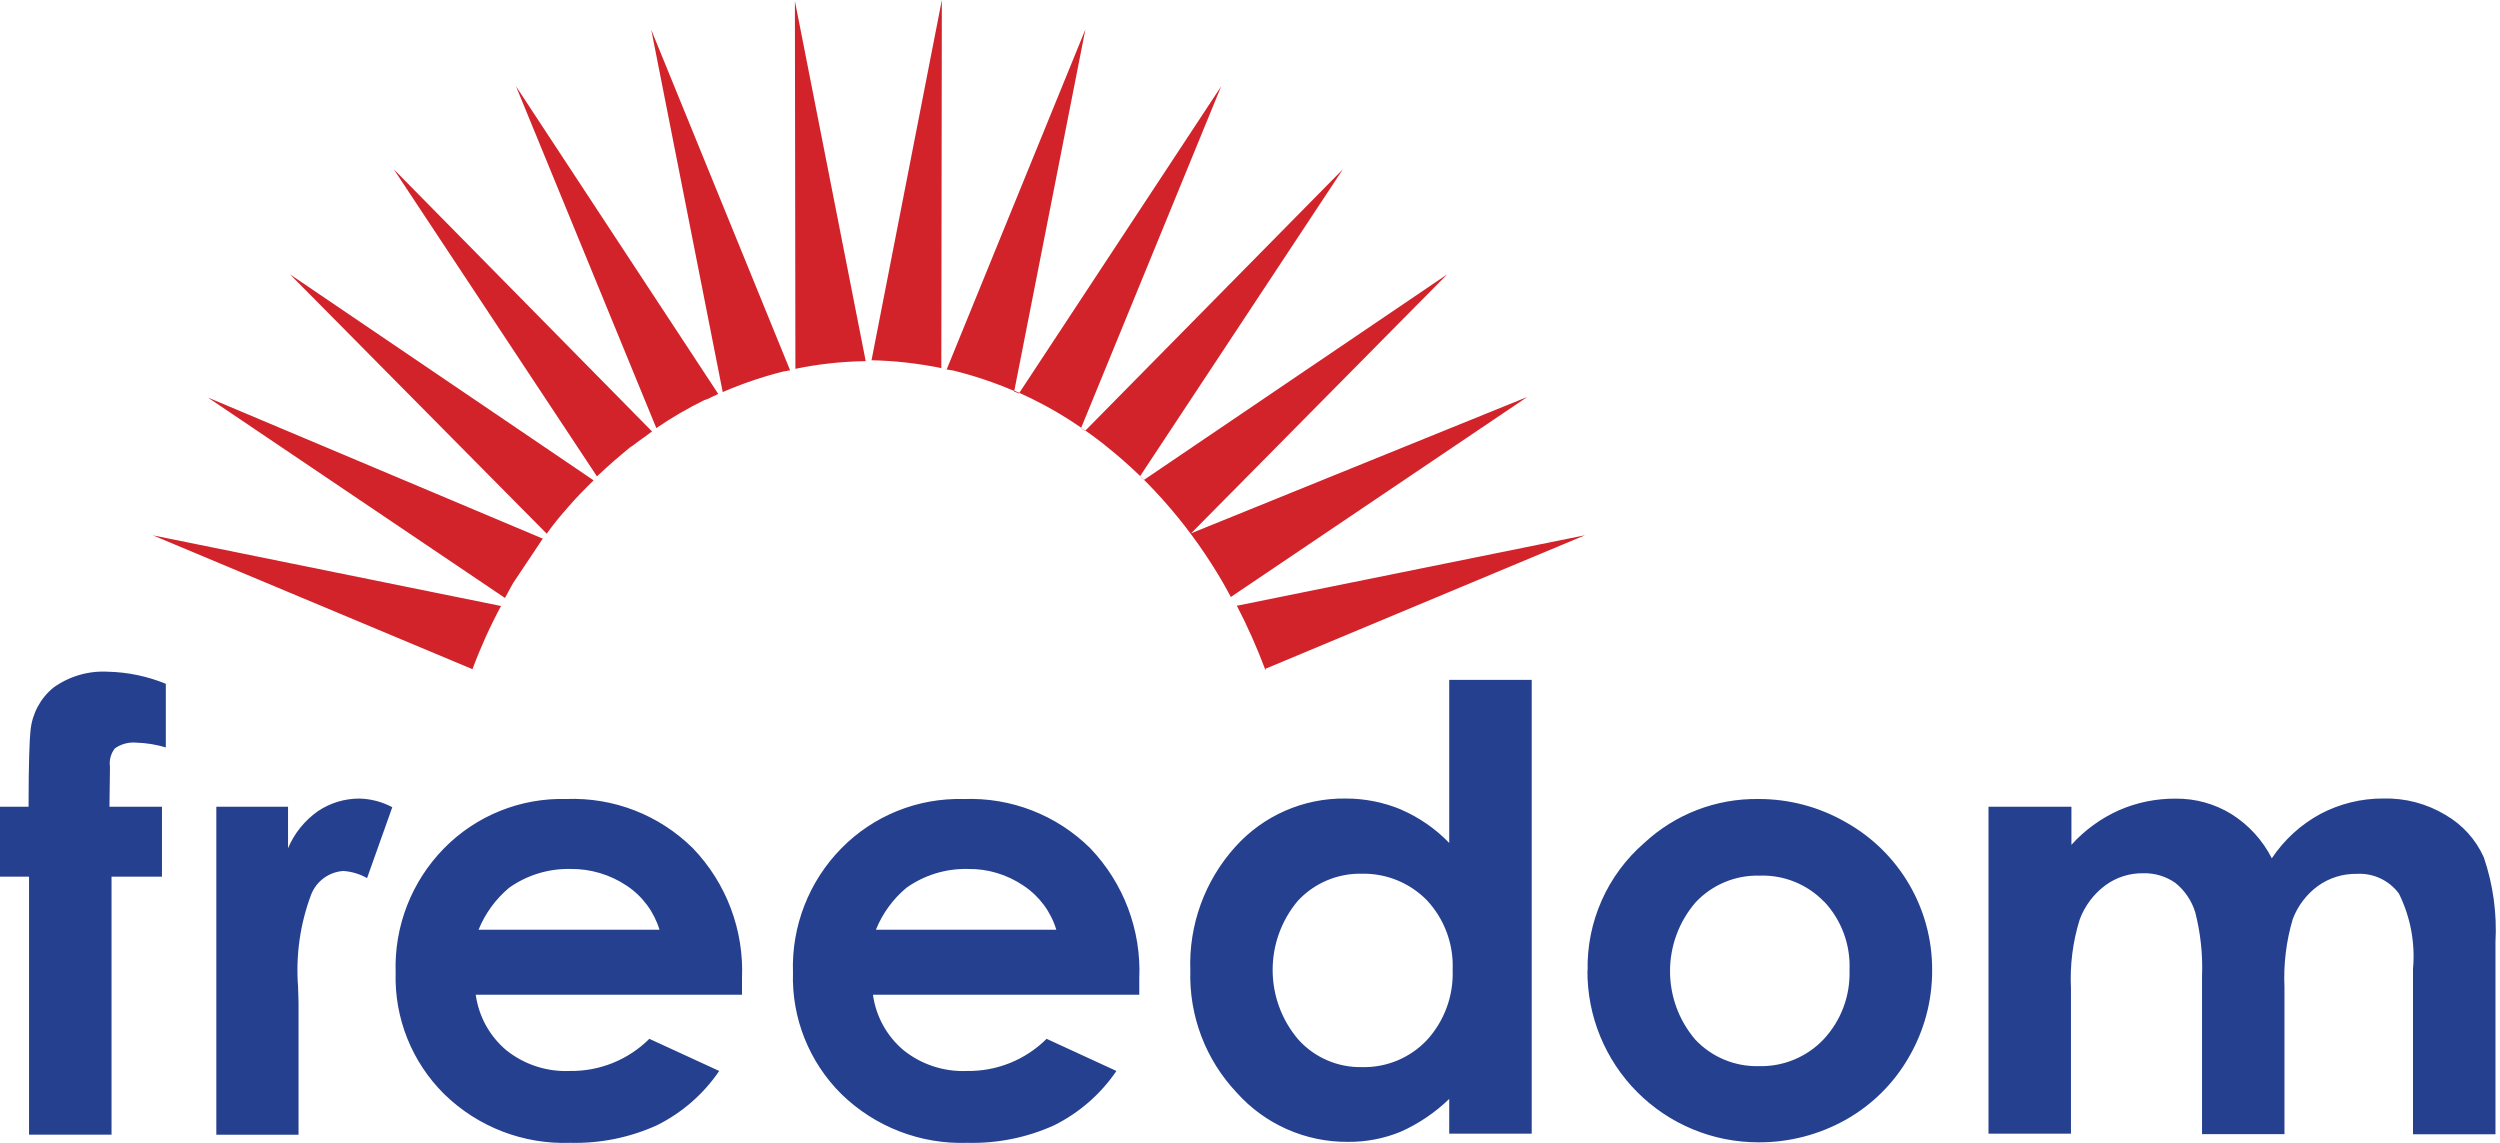 <?xml version="1.0" encoding="UTF-8"?>
<svg width="70px" height="32px" viewBox="0 0 70 32" version="1.1" xmlns="http://www.w3.org/2000/svg" xmlns:xlink="http://www.w3.org/1999/xlink">
    <!-- Generator: Sketch 63.1 (92452) - https://sketch.com -->
    <title>freedom-logo</title>
    <desc>Created with Sketch.</desc>
    <g id="Page-1" stroke="none" stroke-width="1" fill="none" fill-rule="evenodd">
        <g id="freedom-logo">
            <g id="Group_5" transform="translate(0, 18.807)" fill="#25408F">
                <path d="M0,3.781 L0.8,3.781 C0.8,2.581 0.827,1.881 0.854,1.648 C0.9,1.179 1.129,0.747 1.493,0.448 C1.938,0.127 2.479,-0.031 3.027,0.001 C3.582,0.014 4.129,0.129 4.643,0.339 L4.643,2.121 C4.374,2.04 4.096,1.995 3.815,1.987 C3.602,1.968 3.389,2.025 3.215,2.149 C3.103,2.294 3.053,2.479 3.079,2.661 L3.065,3.782 L4.535,3.782 L4.535,5.74 L3.123,5.74 L3.123,12.963 L0.813,12.963 L0.813,5.739 L0,5.739 L0,3.781 Z M6.057,3.781 L8.065,3.781 L8.065,4.943 C8.242,4.524 8.533,4.164 8.906,3.903 C9.248,3.674 9.65,3.553 10.061,3.553 C10.383,3.56 10.7,3.643 10.984,3.795 L10.278,5.78 C10.074,5.664 9.846,5.596 9.612,5.58 C9.21,5.608 8.859,5.865 8.712,6.241 C8.403,7.063 8.278,7.944 8.346,8.82 L8.359,9.265 L8.359,12.965 L6.057,12.965 L6.057,3.781 Z M19.4,4.943 C20.338,5.919 20.835,7.236 20.776,8.588 L20.776,9.046 L13.321,9.046 C13.404,9.652 13.709,10.205 14.176,10.599 C14.679,11.001 15.311,11.208 15.955,11.18 C16.788,11.193 17.592,10.868 18.182,10.28 L20.138,11.18 C19.695,11.831 19.091,12.356 18.385,12.705 C17.626,13.047 16.8,13.213 15.968,13.192 C14.654,13.24 13.377,12.747 12.437,11.827 C11.532,10.931 11.04,9.7 11.078,8.427 C11.034,7.129 11.525,5.869 12.436,4.943 C13.336,4.028 14.577,3.529 15.86,3.565 C17.18,3.514 18.462,4.013 19.4,4.943 L19.4,4.943 Z M13.4,7.224 C13.585,6.769 13.879,6.366 14.256,6.05 C14.755,5.696 15.355,5.512 15.967,5.524 C16.532,5.516 17.086,5.681 17.555,5.997 C17.991,6.289 18.313,6.723 18.466,7.226 L13.4,7.226 L13.4,7.224 Z M30.526,4.943 C31.462,5.92 31.959,7.236 31.9,8.588 L31.9,9.046 L24.443,9.046 C24.526,9.652 24.831,10.205 25.299,10.599 C25.802,11.002 26.434,11.208 27.078,11.18 C27.911,11.193 28.715,10.868 29.305,10.28 L31.26,11.18 C30.817,11.831 30.214,12.356 29.508,12.705 C28.749,13.047 27.923,13.213 27.091,13.192 C25.777,13.239 24.501,12.746 23.56,11.828 C22.656,10.932 22.164,9.7 22.203,8.428 C22.158,7.13 22.649,5.87 23.56,4.944 C24.46,4.029 25.7,3.53 26.983,3.566 C28.305,3.514 29.588,4.013 30.528,4.944 L30.526,4.943 Z M24.526,7.224 C24.71,6.768 25.004,6.365 25.381,6.05 C25.881,5.696 26.481,5.511 27.093,5.524 C27.654,5.514 28.204,5.68 28.667,5.997 C29.103,6.289 29.425,6.723 29.577,7.226 L24.525,7.226 L24.526,7.224 Z M39.234,3.863 C39.739,4.082 40.196,4.399 40.578,4.795 L40.578,0.229 L42.888,0.229 L42.888,12.935 L40.578,12.935 L40.578,11.963 C40.183,12.346 39.723,12.656 39.221,12.881 C38.751,13.074 38.248,13.17 37.74,13.165 C36.553,13.174 35.42,12.673 34.629,11.788 C33.759,10.867 33.291,9.638 33.329,8.371 C33.281,7.094 33.734,5.849 34.591,4.901 C35.376,4.028 36.5,3.536 37.674,3.552 C38.21,3.55 38.741,3.656 39.236,3.862 L39.234,3.863 Z M39.953,6.4 C40.444,6.926 40.704,7.626 40.674,8.345 C40.703,9.071 40.444,9.78 39.953,10.316 C39.482,10.815 38.82,11.09 38.134,11.072 C37.457,11.086 36.807,10.805 36.354,10.302 C35.399,9.184 35.394,7.539 36.341,6.414 C36.803,5.917 37.455,5.642 38.133,5.657 C38.816,5.643 39.475,5.912 39.953,6.4 L39.953,6.4 Z M44.453,8.371 C44.423,7.002 45.006,5.69 46.041,4.794 L46.041,4.794 C46.907,3.989 48.051,3.549 49.233,3.565 C50.09,3.562 50.934,3.785 51.677,4.212 C53.18,5.049 54.109,6.638 54.1,8.358 C54.104,9.211 53.879,10.05 53.451,10.788 C53.032,11.522 52.422,12.128 51.686,12.543 C50.936,12.965 50.089,13.184 49.228,13.178 C47.956,13.177 46.736,12.67 45.839,11.768 C44.942,10.865 44.442,9.643 44.448,8.371 L44.453,8.371 Z M51.08,6.441 C51.564,6.959 51.818,7.65 51.786,8.358 C51.811,9.072 51.552,9.766 51.066,10.289 C50.598,10.786 49.942,11.06 49.26,11.045 C48.584,11.065 47.931,10.795 47.468,10.302 C46.52,9.192 46.526,7.557 47.481,6.454 C47.945,5.961 48.597,5.691 49.273,5.711 C49.95,5.688 50.605,5.953 51.075,6.441 L51.08,6.441 Z M58,3.781 L55.678,3.781 L55.678,12.935 L57.987,12.935 L57.987,8.871 C57.955,8.218 58.037,7.565 58.231,6.941 C58.373,6.558 58.623,6.224 58.951,5.981 C59.258,5.756 59.63,5.638 60.01,5.644 C60.331,5.635 60.647,5.73 60.91,5.914 C61.174,6.126 61.368,6.414 61.467,6.738 C61.616,7.32 61.68,7.92 61.657,8.52 L61.657,12.949 L63.965,12.949 L63.965,8.831 C63.936,8.189 64.014,7.547 64.196,6.931 C64.336,6.558 64.582,6.234 64.903,5.999 C65.219,5.773 65.6,5.654 65.989,5.661 C66.451,5.634 66.895,5.842 67.17,6.214 C67.493,6.867 67.63,7.596 67.564,8.322 L67.564,12.953 L69.873,12.953 L69.873,7.575 C69.918,6.769 69.807,5.963 69.547,5.199 C69.324,4.7 68.948,4.284 68.474,4.011 C67.95,3.695 67.347,3.536 66.735,3.551 C66.12,3.548 65.514,3.697 64.97,3.984 C64.423,4.281 63.956,4.707 63.611,5.225 C63.353,4.718 62.963,4.291 62.481,3.988 C62.012,3.699 61.47,3.549 60.919,3.555 C60.373,3.551 59.832,3.661 59.331,3.88 C58.825,4.106 58.371,4.436 58,4.848 L58,3.781 Z" id="Path_8"></path>
            </g>
            <g id="Group_6" transform="translate(4.263, 0)" fill="#D2232A">
                <path d="M29.088,14.933 L36.259,7.682 L27.771,13.435 C27.752,13.409 27.73,13.386 27.705,13.365 C27.691,13.354 27.677,13.341 27.663,13.327 L33.338,4.739 L26.124,12.06 L26.009,11.98 L29.93,2.417 L24.278,11 L24.138,10.939 L26.128,0.823 L22.246,10.339 L22.137,10.316 L22.094,10.303 L22.109,0 L20.14,10.086 L20.1,10.086 C20.785,10.099 21.467,10.176 22.137,10.315 C22.172,10.325 22.208,10.335 22.244,10.343 L22.244,10.343 L22.326,10.36 L22.421,10.373 C23.007,10.517 23.58,10.709 24.135,10.947 L24.135,10.967 L24.163,10.976 C24.201,10.986 24.237,11.001 24.27,11.021 L24.278,11 C24.378,11.044 24.472,11.089 24.569,11.136 L24.651,11.176 C25.124,11.409 25.579,11.676 26.012,11.976 L26.012,11.986 C26.043,12.014 26.076,12.04 26.112,12.062 L26.12,12.068 L26.13,12.056 C26.302,12.177 26.471,12.303 26.636,12.432 L26.718,12.5 C27.35,13.002 27.932,13.563 28.457,14.175 L28.539,14.269 C29.075,14.903 29.554,15.583 29.972,16.3 L30.04,16.422 C30.066,16.467 30.092,16.516 30.119,16.565 C30.146,16.614 30.175,16.665 30.203,16.719 L30.216,16.705 L38.501,11.115 L29.088,14.933 Z M17.778,10.383 C17.792,10.382 17.806,10.38 17.819,10.376 C17.832,10.372 17.846,10.37 17.86,10.369 L13.973,0.837 L15.973,10.978 C16.525,10.739 17.095,10.546 17.678,10.4 L17.773,10.386 L17.778,10.383 Z M0.002,14.983 L8.966,18.737 C9.191,18.13 9.459,17.538 9.766,16.968 L0,14.986 L0.002,14.983 Z M15.702,11.099 C15.65,11.123 15.602,11.148 15.541,11.176 L15.458,11.203 C14.992,11.432 14.543,11.694 14.114,11.986 L10.185,2.416 L15.848,11.03 C15.796,11.056 15.748,11.079 15.697,11.102 L15.702,11.099 Z M13.735,12.271 C13.821,12.208 13.907,12.146 13.994,12.08 L6.762,4.739 L12.452,13.339 C12.752,13.054 13.063,12.785 13.376,12.528 L13.458,12.474 L13.458,12.474 C13.548,12.404 13.638,12.338 13.729,12.274 L13.735,12.271 Z M12.364,13.444 C12.118,13.686 11.873,13.93 11.643,14.2 L11.643,14.2 L11.561,14.294 C11.378,14.502 11.206,14.718 11.045,14.943 L3.856,7.681 L12.356,13.448 L12.364,13.444 Z M1.578,11.139 L10.935,15.082 L10.106,16.323 L10.038,16.445 C10.01,16.494 9.982,16.545 9.954,16.599 C9.926,16.653 9.902,16.699 9.876,16.743 L1.576,11.143 L1.578,11.139 Z M17.994,0.027 L18.008,10.327 C18.656,10.193 19.315,10.121 19.977,10.112 L17.994,0.027 Z M30.378,16.959 L40.116,14.987 L31.166,18.727 C31.173,18.734 31.178,18.744 31.18,18.754 L31.166,18.754 C30.936,18.139 30.668,17.537 30.366,16.954 L30.378,16.954 L30.378,16.959 Z" id="Path_9"></path>
            </g>
        </g>
    </g>
</svg>